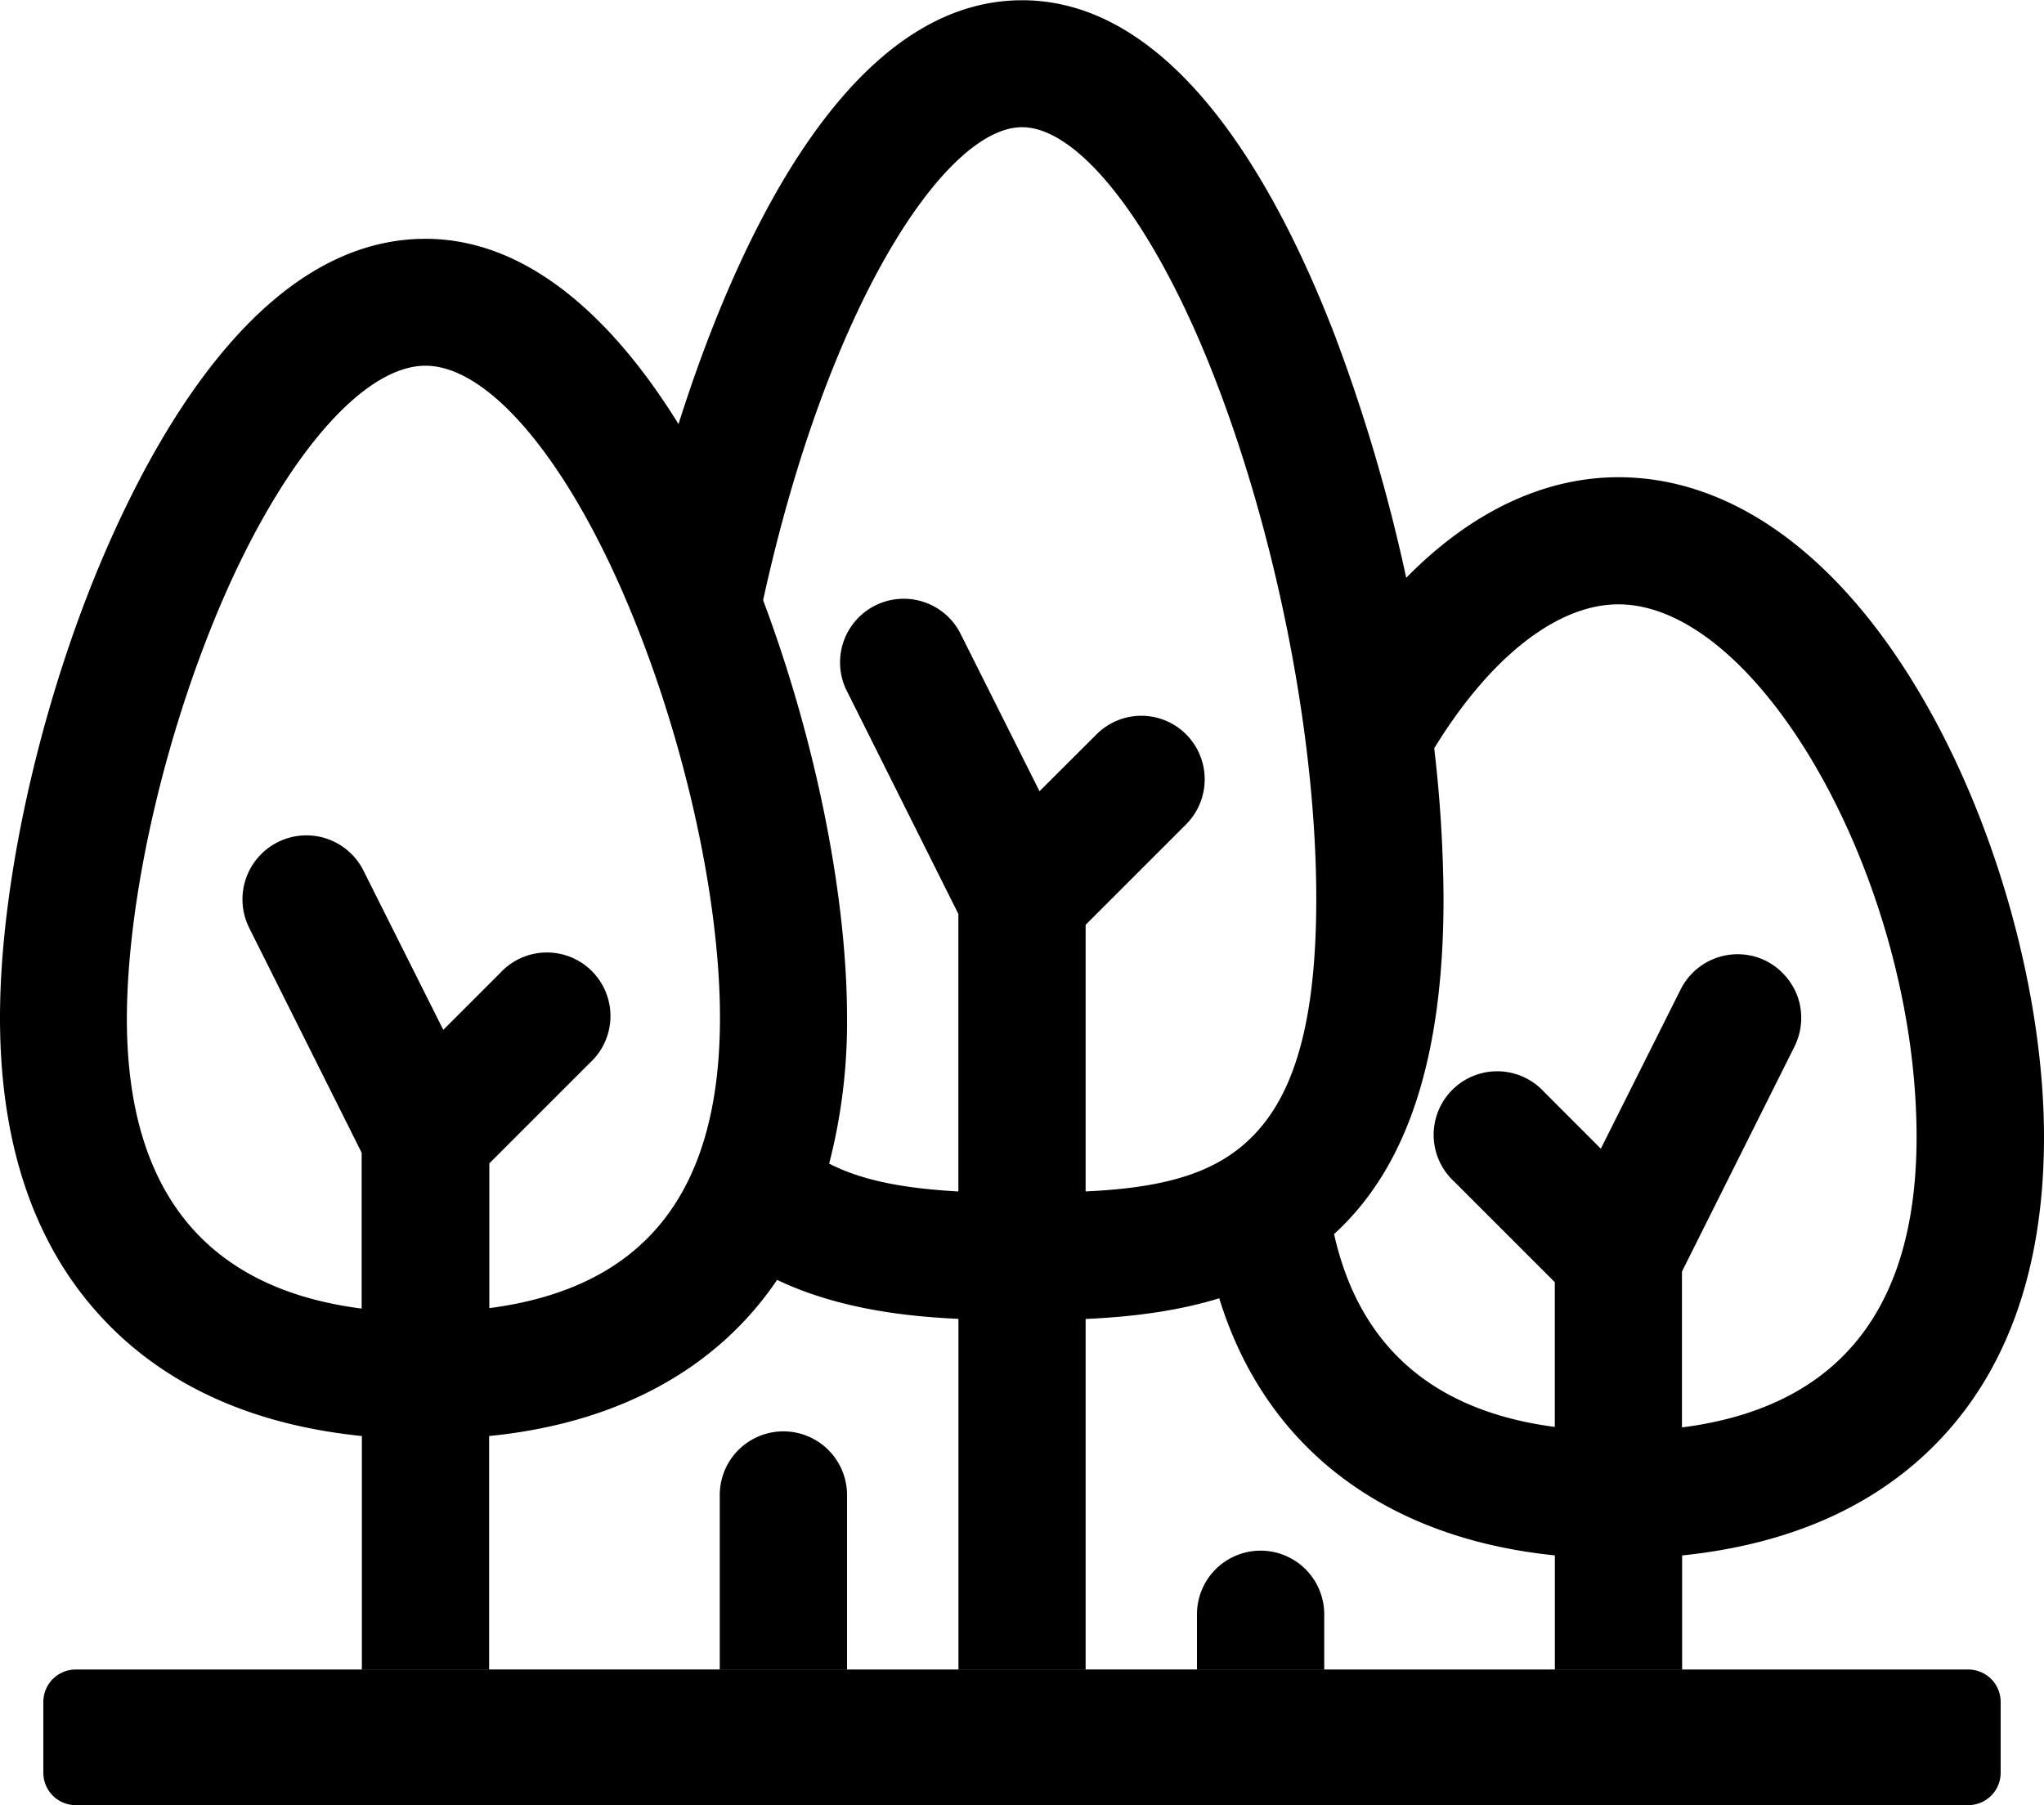 <svg id="Layer_1" data-name="Layer 1" xmlns="http://www.w3.org/2000/svg" viewBox="0 0 500.8 442.34"><path d="M113.26,421v57.29H436.74V450.26c27.47-2.83,49.2-12.86,64.59-29.91,16-17.73,24.07-42.19,24.07-72.59,0-33.71-10.82-73.95-28.26-105-20.46-36.54-47.44-56.71-76-56.71-18.22,0-36.15,8.48-52,24.65a418.88,418.88,0,0,0-17.54-59.53c-14.42-37.41-39.46-82-76.58-82-44.53,0-71.61,64.11-84.18,103.86-13.06-21.14-34.1-45.4-62-45.4-36.34,0-61.77,39.55-76.68,72.68C35.42,237.37,24.6,283.85,24.6,318.53c0,30.4,8.09,54.76,24.07,72.49C64,408.07,85.69,418.2,113.26,421Zm292.3,57.29H349.05V464.68a15.59,15.59,0,0,0-31.18,0v13.64H290.59v-86c13-.59,23.48-2.24,32.74-5.07,11.2,36.44,40.43,58.75,82.23,63Zm-27.28-189A331.65,331.65,0,0,0,376,252.47c13.73-22.41,30.2-35.27,45.11-35.27,34.78,0,73.07,68.3,73.07,130.56,0,42.38-19.29,66.25-57.48,71.13v-38.2l27.57-55.14a15.79,15.79,0,0,0,.88-11.89,16,16,0,0,0-7.8-9.06,15.62,15.62,0,0,0-20.95,6.92l-19.58,39.07-13.93-13.94a15.57,15.57,0,1,0-22,22l24.65,24.65v35.47c-29.82-3.9-47.94-19.78-54.08-47.26C369.51,355.07,378.28,328.08,378.28,289.3ZM275,100.28c14.23,0,32.93,24.36,47.45,62.07,15.2,39.36,24.65,88,24.65,127,0,28.65-4.87,47.06-15.2,57.78-8.48,8.87-20.56,13-41.31,13.93V295.73l24.65-24.65a15.64,15.64,0,0,0,0-22,15.52,15.52,0,0,0-22,0L279.29,263,259.7,223.93a15.6,15.6,0,0,0-27.86,14l27.57,55.14v68c-14.22-.78-24.06-2.92-31.66-6.82a138.43,138.43,0,0,0,4.38-35.76c0-29.81-7.7-68.1-20.56-102.3C227.45,143.64,256.29,100.28,275,100.28ZM215,382.74c15.3,7.31,32.45,9,44.43,9.55v86H232.13V435.45a15.59,15.59,0,0,0-31.18,0v42.87H144.44V421C175.81,417.91,200.17,404.66,215,382.74ZM80.53,213c15.1-33.51,33.61-54.27,48.32-54.27s32.93,20.76,47.74,54.18S201,287.74,201,318.53c0,42.87-18.51,66.16-56.51,71.13V354.19l24.65-24.65a15.57,15.57,0,1,0-22-22l-13.93,13.93-19.58-39.07a15.63,15.63,0,0,0-21-6.91,15.67,15.67,0,0,0-7,20.94l27.58,55.15v38.19C75,384.88,55.68,361,55.68,318.63,55.78,287.94,65.52,246.53,80.53,213Z" transform="translate(-24.6 -69.11)"/><path d="M506.89,511.45H43.11a7.93,7.93,0,0,1-7.89-7.9V486.11a7.93,7.93,0,0,1,7.89-7.89H506.89a7.93,7.93,0,0,1,7.89,7.89v17.44A7.93,7.93,0,0,1,506.89,511.45Z" transform="translate(-24.6 -69.11)"/></svg>